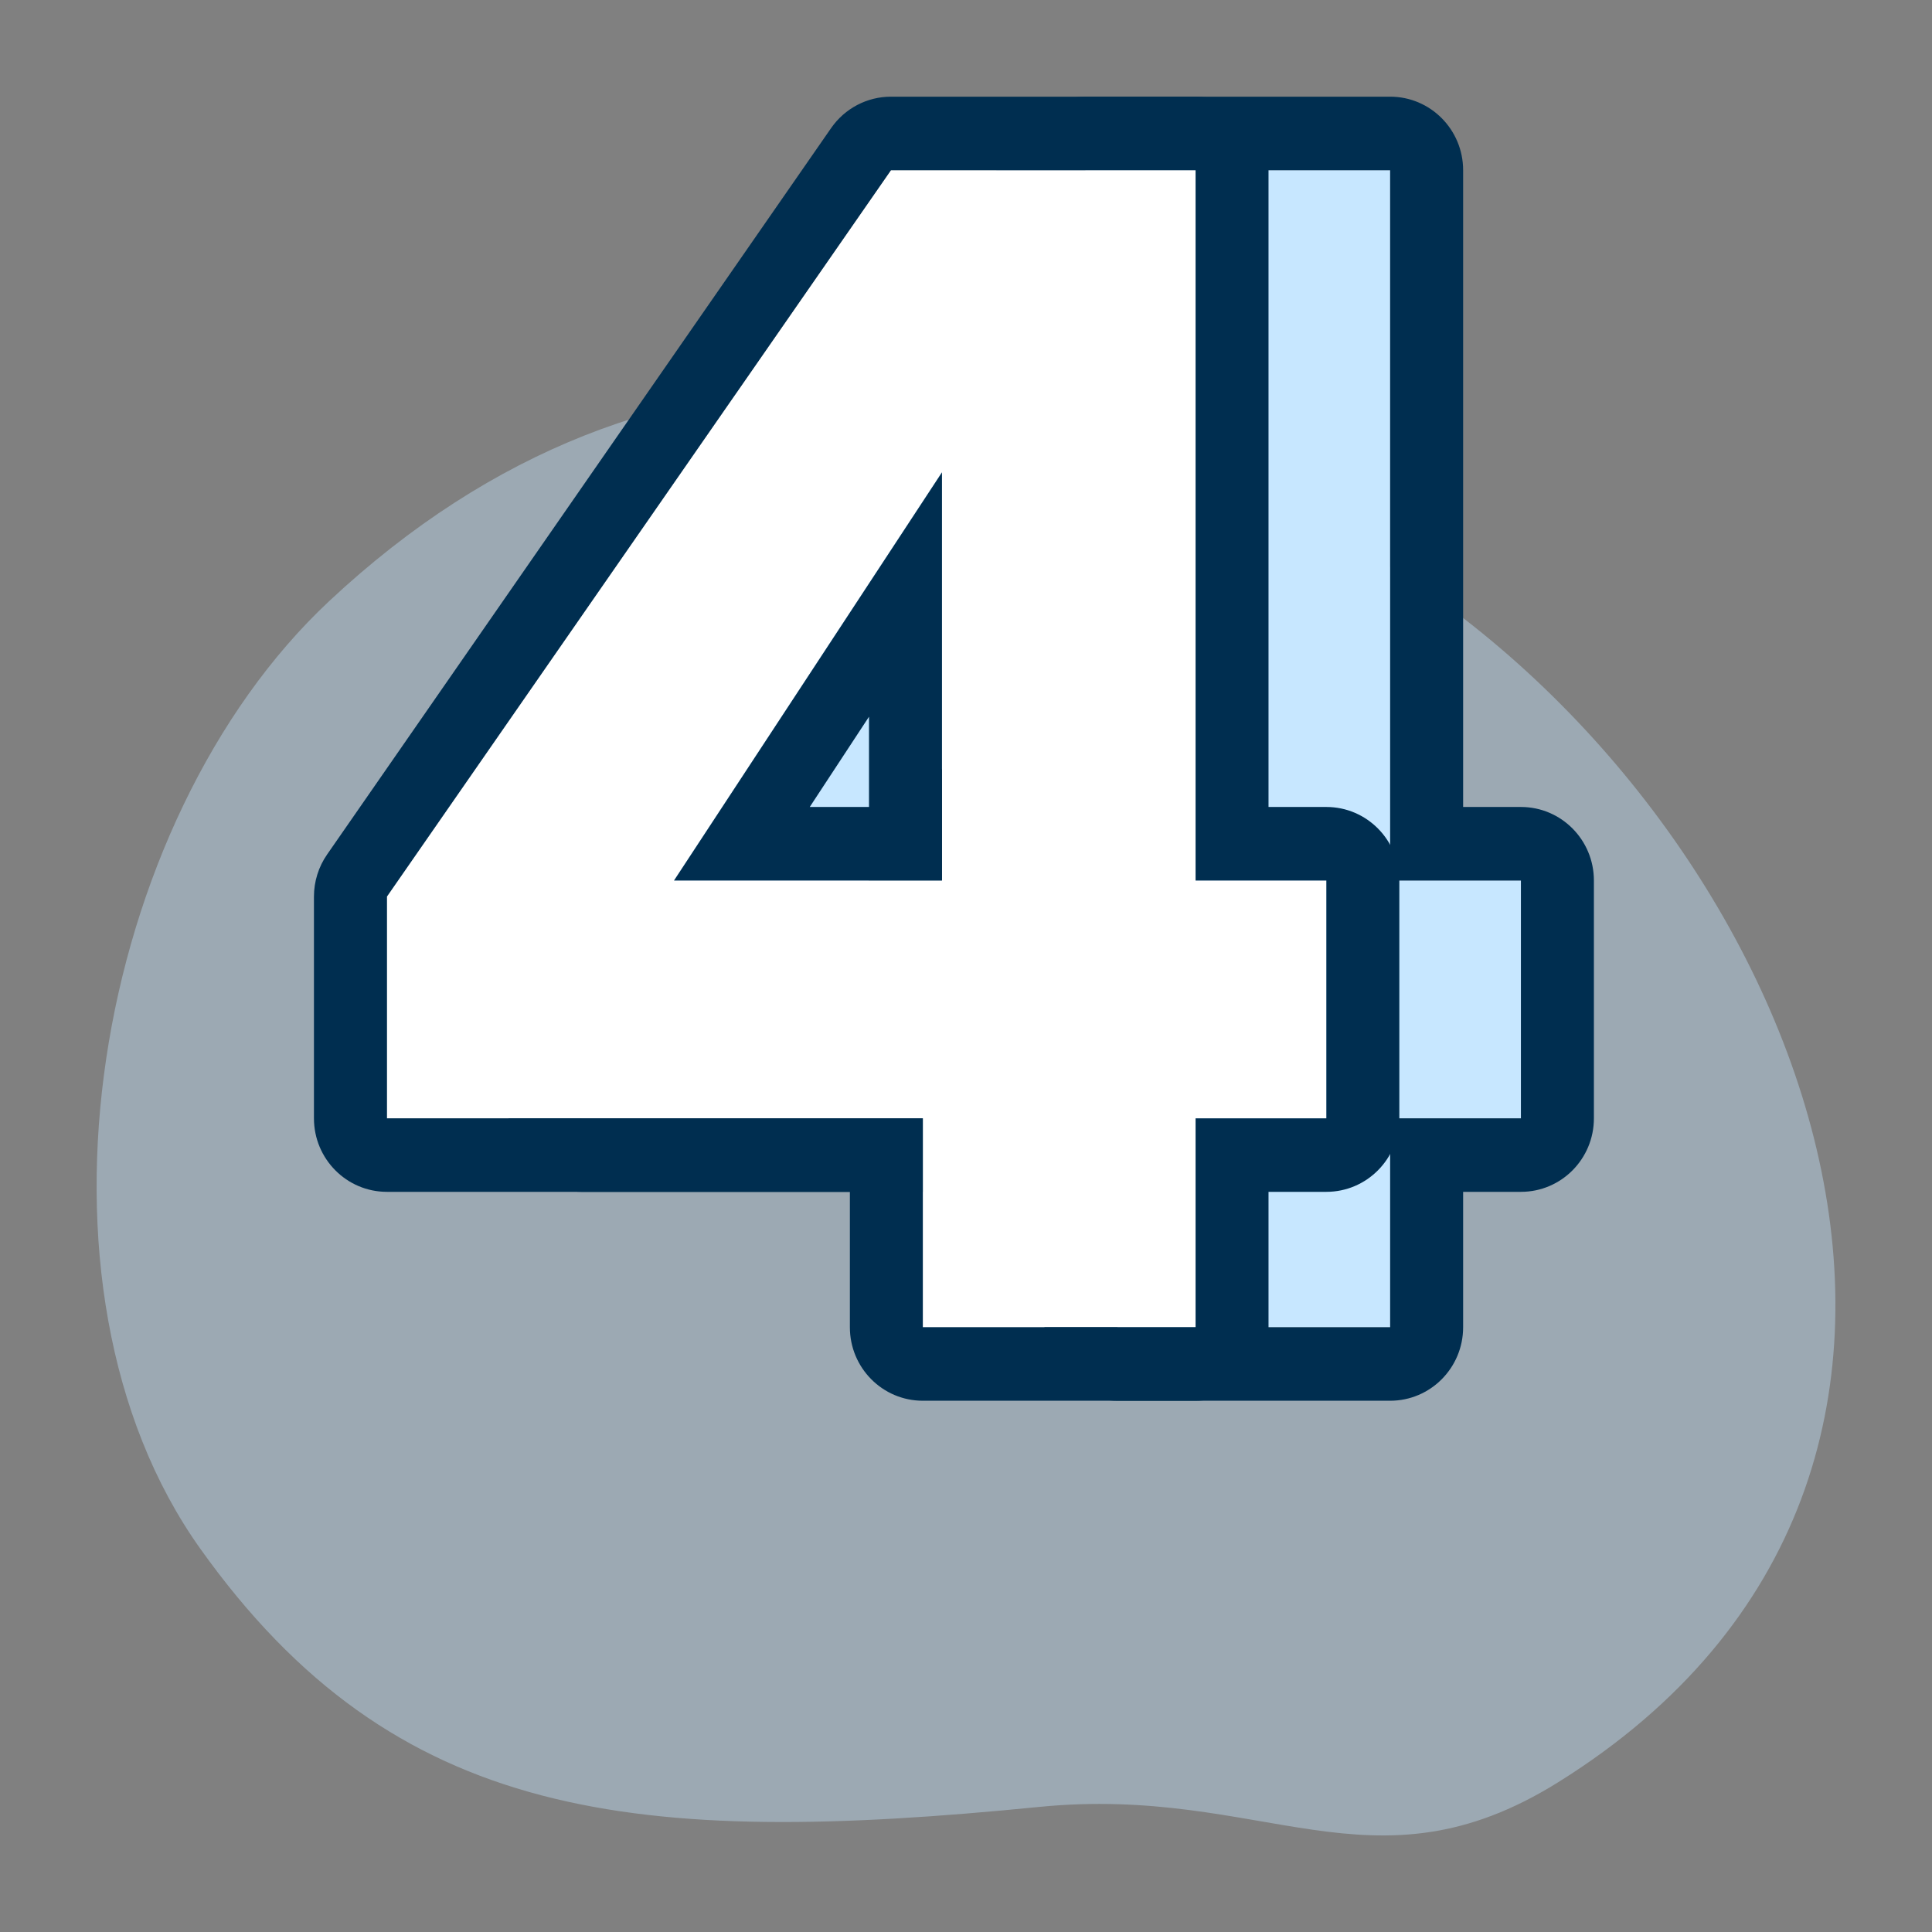 <svg width="48" height="48" viewBox="0 0 48 48" fill="none" xmlns="http://www.w3.org/2000/svg">
<rect x="0" y="0" width="48" height="48" fill="#808080" stroke="none"/>
<path fill-rule="evenodd" clip-rule="evenodd" d="M34.743 14.218C44.953 20.788 51.081 36.567 38.715 44.278C34.077 47.17 31.414 44.337 25.813 44.893C15.794 45.887 9.819 45.27 4.978 38.48C0.315 31.939 2.335 20.398 8.181 14.932C16.309 7.334 25.949 8.559 34.743 14.218Z" fill="#C7E7FF" fill-opacity="0.4"/>
<path d="M14.448 27.783V22.273L26.97 4.227H34.538V21.874H37.788V27.783H34.538V32.973H27.762V27.783H14.448ZM28.238 11.732L21.581 21.874H28.238V11.732Z" fill="#C7E7FF"/>
<path fill-rule="evenodd" clip-rule="evenodd" d="M14.447 29.611C13.446 29.611 12.635 28.794 12.635 27.785V22.275C12.635 21.901 12.749 21.535 12.962 21.229L25.484 3.182C25.823 2.693 26.378 2.402 26.969 2.402H34.538C35.539 2.402 36.351 3.22 36.351 4.229V20.049H37.787C38.789 20.049 39.6 20.867 39.6 21.876V27.785C39.6 28.794 38.789 29.611 37.787 29.611H36.351V32.975C36.351 33.984 35.539 34.801 34.538 34.801H27.762C26.761 34.801 25.949 33.984 25.949 32.975V29.611H14.447ZM27.762 27.785V32.975H34.538V27.785H37.787V21.876H34.538V4.229H26.969L14.447 22.275V27.785H27.762ZM21.58 21.876H28.238V11.735L21.58 21.876ZM24.953 20.049H26.425V17.807L24.953 20.049Z" fill="#002E50"/>
<path d="M9.613 27.783V22.273L22.135 4.227H29.703V21.874H32.953V27.783H29.703V32.973H22.927V27.783H9.613ZM23.403 11.732L16.745 21.874H23.403V11.732Z" fill="white"/>
<path fill-rule="evenodd" clip-rule="evenodd" d="M9.613 29.611C8.612 29.611 7.8 28.794 7.8 27.785V22.275C7.8 21.901 7.914 21.535 8.127 21.229L20.649 3.182C20.988 2.693 21.543 2.402 22.135 2.402H29.704C30.705 2.402 31.516 3.22 31.516 4.229V20.049H32.953C33.954 20.049 34.766 20.867 34.766 21.876V27.785C34.766 28.794 33.954 29.611 32.953 29.611H31.516V32.975C31.516 33.984 30.705 34.801 29.704 34.801H22.927C21.926 34.801 21.115 33.984 21.115 32.975V29.611H9.613ZM22.927 27.785V32.975H29.704V27.785H32.953V21.876H29.704V4.229H22.135L9.613 22.275V27.785H22.927ZM16.746 21.876H23.403V11.735L16.746 21.876ZM20.118 20.049H21.59V17.807L20.118 20.049Z" fill="#002E50"/>
</svg>

